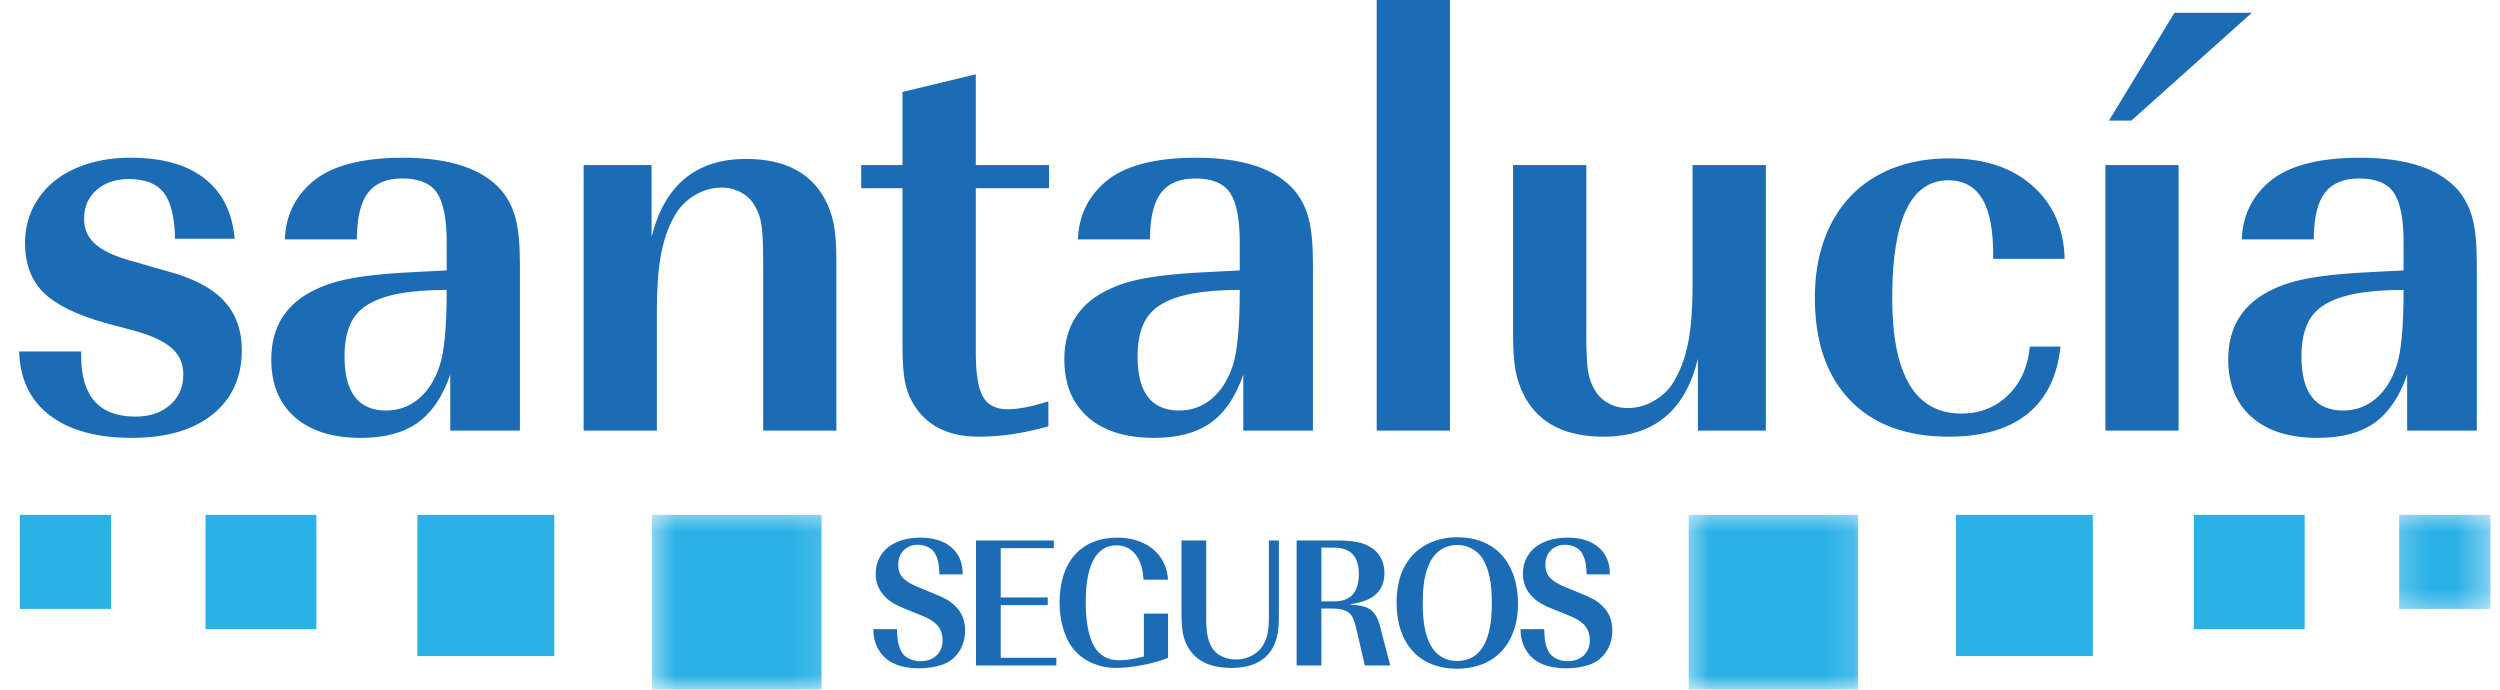 <svg width="87" height="24" viewBox="0 0 87 24" fill="none" xmlns="http://www.w3.org/2000/svg">
<path d="M2.824 12.23V12.377C2.824 13.791 3.454 14.498 4.713 14.498C5.208 14.498 5.609 14.363 5.916 14.096C6.225 13.829 6.379 13.473 6.379 13.036C6.379 12.668 6.253 12.368 5.998 12.135C5.746 11.901 5.331 11.7 4.756 11.53L3.645 11.234C2.645 10.951 1.934 10.597 1.508 10.174C1.085 9.75 0.871 9.178 0.871 8.457C0.871 8.019 0.961 7.616 1.139 7.248C1.317 6.882 1.566 6.566 1.888 6.305C2.209 6.044 2.598 5.843 3.05 5.701C3.502 5.559 4.002 5.489 4.551 5.489C5.646 5.489 6.502 5.73 7.118 6.211C7.734 6.69 8.085 7.39 8.167 8.308H6.09C6.078 7.56 5.947 7.027 5.7 6.708C5.455 6.39 5.05 6.231 4.489 6.231C4.022 6.231 3.645 6.358 3.359 6.613C3.069 6.867 2.926 7.199 2.926 7.61C2.926 7.962 3.05 8.253 3.297 8.478C3.543 8.705 3.933 8.895 4.468 9.05L5.803 9.433C6.707 9.672 7.369 10.014 7.786 10.461C8.204 10.906 8.415 11.48 8.415 12.187C8.415 13.134 8.074 13.878 7.396 14.424C6.717 14.968 5.784 15.238 4.592 15.238C3.373 15.238 2.42 14.978 1.734 14.456C1.049 13.933 0.694 13.191 0.666 12.23" fill="#1C6BB5"/>
<path d="M15.545 10.089C14.896 10.089 14.345 10.131 13.89 10.217C13.437 10.301 13.067 10.432 12.785 10.608C12.502 10.784 12.298 11.022 12.174 11.318C12.052 11.616 11.99 11.975 11.99 12.4C11.99 13.658 12.471 14.286 13.437 14.286C13.864 14.286 14.239 14.152 14.562 13.884C14.885 13.615 15.132 13.233 15.296 12.739C15.461 12.259 15.545 11.376 15.545 10.089ZM15.669 13.036C15.407 13.798 15.03 14.356 14.536 14.711C14.044 15.063 13.387 15.238 12.563 15.238C11.578 15.238 10.81 15 10.262 14.519C9.714 14.038 9.44 13.368 9.44 12.506C9.44 11.347 9.975 10.527 11.043 10.047C11.248 9.948 11.487 9.863 11.753 9.792C12.02 9.722 12.335 9.661 12.698 9.612C13.06 9.564 13.475 9.524 13.941 9.495C14.407 9.467 14.941 9.44 15.545 9.411V8.435C15.545 7.616 15.431 7.04 15.205 6.708C14.98 6.376 14.578 6.211 14.002 6.211C13.468 6.211 13.074 6.369 12.822 6.688C12.567 7.005 12.433 7.517 12.421 8.224V8.33H9.913C9.94 7.524 10.256 6.86 10.86 6.336C11.516 5.773 12.571 5.489 14.024 5.489C15.654 5.489 16.798 5.872 17.456 6.634C17.688 6.916 17.852 7.246 17.948 7.619C18.043 7.994 18.092 8.507 18.092 9.156V14.985H15.669" fill="#1C6BB5"/>
<path d="M22.675 8.245C23.127 6.437 24.224 5.531 25.963 5.531C27.277 5.531 28.19 5.992 28.695 6.909C28.847 7.193 28.953 7.488 29.015 7.8C29.076 8.111 29.106 8.536 29.106 9.072V14.985H26.558V9.072C26.558 8.548 26.541 8.152 26.506 7.885C26.473 7.616 26.401 7.39 26.292 7.206C26.182 6.995 26.019 6.828 25.808 6.708C25.595 6.588 25.367 6.528 25.121 6.528C24.778 6.528 24.451 6.623 24.144 6.814C23.835 7.005 23.599 7.262 23.434 7.587C23.229 7.969 23.083 8.412 22.993 8.913C22.904 9.413 22.859 10.047 22.859 10.809V14.985H20.311V5.744H22.675" fill="#1C6BB5"/>
<path d="M31.407 5.744V3.2L33.957 2.585V5.744H36.505V6.55H33.957V12.271C33.957 12.992 34.038 13.502 34.203 13.798C34.367 14.096 34.656 14.243 35.066 14.243C35.423 14.243 35.896 14.152 36.484 13.968V14.837C36.018 14.966 35.594 15.056 35.209 15.113C34.828 15.168 34.442 15.197 34.06 15.197C32.977 15.197 32.209 14.8 31.758 14.008C31.621 13.768 31.527 13.502 31.48 13.211C31.432 12.921 31.407 12.535 31.407 12.052V6.55H29.97V5.744" fill="#1C6BB5"/>
<path d="M43.143 10.089C42.495 10.089 41.944 10.131 41.488 10.217C41.034 10.301 40.665 10.432 40.383 10.608C40.1 10.784 39.896 11.022 39.773 11.318C39.65 11.616 39.587 11.975 39.587 12.4C39.587 13.658 40.07 14.286 41.034 14.286C41.462 14.286 41.837 14.152 42.16 13.884C42.483 13.615 42.729 13.233 42.895 12.739C43.06 12.259 43.143 11.376 43.143 10.089ZM43.267 13.036C43.005 13.798 42.629 14.356 42.136 14.711C41.642 15.063 40.985 15.238 40.162 15.238C39.175 15.238 38.408 15 37.861 14.519C37.312 14.038 37.039 13.368 37.039 12.506C37.039 11.347 37.573 10.527 38.641 10.047C38.846 9.948 39.084 9.863 39.352 9.792C39.618 9.722 39.933 9.661 40.296 9.612C40.658 9.564 41.074 9.524 41.539 9.495C42.005 9.467 42.539 9.44 43.143 9.411V8.435C43.143 7.616 43.029 7.04 42.804 6.708C42.578 6.376 42.177 6.211 41.601 6.211C41.066 6.211 40.673 6.369 40.42 6.688C40.165 7.005 40.033 7.517 40.019 8.224V8.33H37.511C37.54 7.524 37.854 6.86 38.458 6.336C39.113 5.773 40.169 5.489 41.623 5.489C43.253 5.489 44.397 5.872 45.054 6.634C45.286 6.916 45.451 7.246 45.546 7.619C45.641 7.994 45.69 8.507 45.69 9.156V14.985H43.267" fill="#1C6BB5"/>
<path d="M47.909 14.985H50.459V0H47.909V14.985Z" fill="#1C6BB5"/>
<path d="M61.451 14.985H59.088V12.484C58.65 14.293 57.553 15.197 55.8 15.197C54.484 15.197 53.573 14.738 53.067 13.82C52.916 13.538 52.81 13.24 52.748 12.929C52.686 12.619 52.655 12.194 52.655 11.658V5.744H55.203V11.658C55.203 12.181 55.22 12.576 55.254 12.845C55.289 13.114 55.361 13.339 55.471 13.523C55.581 13.735 55.741 13.902 55.954 14.023C56.165 14.142 56.395 14.201 56.642 14.201C56.985 14.201 57.31 14.106 57.618 13.914C57.926 13.724 58.163 13.466 58.327 13.141C58.534 12.759 58.68 12.314 58.77 11.806C58.858 11.297 58.902 10.662 58.902 9.899V5.744H61.451" fill="#1C6BB5"/>
<path d="M71.705 12.061C71.597 13.093 71.213 13.873 70.556 14.403C69.897 14.932 68.987 15.197 67.822 15.197C66.343 15.197 65.197 14.774 64.381 13.927C63.565 13.078 63.157 11.891 63.157 10.364C63.157 9.616 63.266 8.941 63.484 8.34C63.7 7.739 64.012 7.231 64.413 6.814C64.812 6.397 65.303 6.076 65.883 5.85C66.465 5.624 67.117 5.511 67.843 5.511C69.049 5.511 70.01 5.828 70.73 6.464C71.449 7.1 71.823 7.949 71.85 9.008H69.363C69.376 8.075 69.254 7.386 68.995 6.941C68.733 6.496 68.336 6.274 67.803 6.274C66.501 6.274 65.849 7.638 65.849 10.364C65.849 13.049 66.651 14.392 68.255 14.392C68.898 14.392 69.439 14.18 69.877 13.756C70.316 13.333 70.569 12.768 70.639 12.061" fill="#1C6BB5"/>
<path d="M74.172 4.196H73.392L75.671 0.445H78.364L74.172 4.196ZM75.815 14.985H73.268V5.744H75.815" fill="#1C6BB5"/>
<path d="M83.645 10.089C82.997 10.089 82.446 10.131 81.99 10.217C81.537 10.301 81.167 10.432 80.885 10.608C80.602 10.784 80.398 11.022 80.276 11.318C80.152 11.616 80.09 11.975 80.09 12.4C80.09 13.658 80.572 14.286 81.537 14.286C81.964 14.286 82.34 14.152 82.664 13.884C82.986 13.615 83.232 13.233 83.397 12.739C83.562 12.259 83.645 11.376 83.645 10.089ZM83.769 13.036C83.507 13.798 83.131 14.356 82.638 14.711C82.146 15.063 81.487 15.238 80.664 15.238C79.678 15.238 78.912 15 78.363 14.519C77.815 14.038 77.542 13.368 77.542 12.506C77.542 11.347 78.076 10.527 79.144 10.047C79.35 9.948 79.588 9.863 79.854 9.792C80.121 9.722 80.436 9.661 80.799 9.612C81.162 9.564 81.577 9.524 82.041 9.495C82.508 9.467 83.041 9.44 83.645 9.411V8.435C83.645 7.616 83.531 7.04 83.306 6.708C83.08 6.376 82.679 6.211 82.103 6.211C81.568 6.211 81.176 6.369 80.922 6.688C80.667 7.005 80.535 7.517 80.521 8.224V8.33H78.014C78.042 7.524 78.356 6.86 78.96 6.336C79.616 5.773 80.673 5.489 82.125 5.489C83.755 5.489 84.899 5.872 85.556 6.634C85.788 6.916 85.953 7.246 86.048 7.619C86.145 7.994 86.193 8.507 86.193 9.156V14.985H83.769" fill="#1C6BB5"/>
<path d="M31.215 21.894C31.217 21.994 31.224 22.08 31.23 22.153C31.236 22.229 31.243 22.295 31.254 22.353C31.265 22.413 31.281 22.466 31.3 22.516C31.318 22.567 31.34 22.618 31.366 22.67C31.42 22.774 31.507 22.856 31.627 22.917C31.745 22.977 31.88 23.009 32.026 23.009C32.26 23.009 32.449 22.942 32.59 22.811C32.73 22.678 32.802 22.499 32.802 22.279C32.802 22.047 32.728 21.861 32.581 21.718C32.547 21.688 32.513 21.659 32.478 21.634C32.446 21.606 32.407 21.582 32.36 21.554C32.313 21.528 32.258 21.502 32.193 21.473C32.127 21.445 32.048 21.411 31.956 21.372L31.552 21.209C31.453 21.168 31.365 21.134 31.292 21.098C31.217 21.063 31.151 21.029 31.092 20.993C31.034 20.959 30.982 20.923 30.935 20.888C30.889 20.855 30.844 20.814 30.802 20.766C30.583 20.548 30.474 20.283 30.474 19.969C30.474 19.778 30.51 19.605 30.585 19.448C30.659 19.291 30.764 19.159 30.899 19.05C31.033 18.943 31.195 18.857 31.388 18.799C31.581 18.74 31.793 18.71 32.03 18.71C32.489 18.71 32.849 18.824 33.112 19.05C33.373 19.276 33.502 19.589 33.502 19.99H32.693C32.686 19.802 32.67 19.659 32.65 19.559C32.628 19.458 32.595 19.366 32.548 19.279C32.502 19.182 32.423 19.105 32.31 19.047C32.2 18.987 32.077 18.958 31.948 18.958C31.741 18.958 31.574 19.023 31.447 19.151C31.321 19.28 31.259 19.448 31.259 19.656C31.259 19.749 31.272 19.831 31.296 19.904C31.321 19.977 31.365 20.048 31.423 20.11C31.482 20.172 31.56 20.233 31.655 20.289C31.753 20.347 31.875 20.403 32.018 20.459L32.427 20.628C32.543 20.676 32.641 20.719 32.726 20.755C32.809 20.792 32.883 20.828 32.947 20.862C33.01 20.898 33.064 20.937 33.112 20.974C33.157 21.012 33.204 21.054 33.251 21.098C33.473 21.316 33.586 21.598 33.586 21.945C33.586 22.141 33.549 22.324 33.474 22.494C33.4 22.662 33.298 22.805 33.167 22.917C33.046 23.026 32.88 23.111 32.671 23.168C32.463 23.227 32.236 23.257 31.985 23.257C31.383 23.257 30.95 23.093 30.684 22.767C30.49 22.528 30.392 22.238 30.392 21.894" fill="#1C6BB5"/>
<path d="M36.672 19.076H34.825V20.791H36.462V21.059H34.825V22.891H36.76V23.159H33.964V18.809H36.672" fill="#1C6BB5"/>
<path d="M39.794 20.172C39.774 19.793 39.679 19.499 39.512 19.291C39.346 19.083 39.123 18.977 38.848 18.977C38.503 18.977 38.239 19.145 38.057 19.477C37.875 19.808 37.784 20.296 37.784 20.937C37.784 21.627 37.877 22.14 38.066 22.474C38.254 22.809 38.544 22.977 38.937 22.977C39.064 22.977 39.195 22.966 39.326 22.947C39.455 22.927 39.618 22.895 39.807 22.847V21.353H40.649V22.891C40.522 22.944 40.381 22.991 40.227 23.035C40.073 23.079 39.917 23.114 39.756 23.146C39.596 23.177 39.436 23.201 39.279 23.217C39.12 23.235 38.972 23.244 38.833 23.244C38.533 23.244 38.254 23.184 37.992 23.067C37.73 22.95 37.517 22.786 37.347 22.579C37.2 22.396 37.084 22.162 37 21.881C36.916 21.598 36.873 21.296 36.873 20.974C36.873 20.618 36.918 20.299 37.009 20.019C37.099 19.739 37.23 19.502 37.404 19.309C37.577 19.115 37.788 18.966 38.036 18.864C38.285 18.761 38.568 18.71 38.885 18.71C39.213 18.71 39.508 18.77 39.768 18.89C40.031 19.009 40.235 19.181 40.39 19.401C40.468 19.516 40.528 19.63 40.565 19.749C40.605 19.866 40.632 20.006 40.649 20.172" fill="#1C6BB5"/>
<path d="M41.976 18.809V21.535C41.976 21.766 41.99 21.956 42.02 22.108C42.049 22.261 42.094 22.395 42.158 22.506C42.234 22.647 42.348 22.754 42.5 22.833C42.651 22.91 42.821 22.95 43.011 22.95C43.22 22.95 43.412 22.903 43.583 22.807C43.756 22.712 43.889 22.579 43.98 22.408C44.043 22.295 44.09 22.169 44.116 22.025C44.144 21.881 44.157 21.697 44.157 21.476V18.809H44.505V21.476C44.505 21.719 44.489 21.922 44.456 22.083C44.426 22.243 44.372 22.395 44.297 22.534C44.039 23.006 43.554 23.244 42.843 23.244C42.479 23.244 42.17 23.181 41.917 23.058C41.66 22.933 41.469 22.752 41.337 22.512C41.257 22.374 41.2 22.218 41.166 22.045C41.134 21.87 41.116 21.653 41.116 21.391V18.809" fill="#1C6BB5"/>
<path d="M46.431 20.928C47 20.928 47.287 20.611 47.287 19.979C47.287 19.665 47.214 19.433 47.07 19.283C46.924 19.131 46.701 19.057 46.401 19.057H45.984V20.928H46.431ZM46.522 18.809C46.664 18.809 46.793 18.812 46.908 18.821C47.021 18.831 47.124 18.843 47.216 18.861C47.309 18.879 47.394 18.901 47.47 18.93C47.546 18.958 47.62 18.994 47.691 19.038C47.846 19.129 47.967 19.253 48.051 19.411C48.136 19.567 48.178 19.742 48.178 19.939C48.178 20.252 48.079 20.5 47.881 20.682C47.684 20.861 47.39 20.974 47.003 21.022V21.043C47.175 21.051 47.321 21.07 47.442 21.102C47.561 21.132 47.661 21.183 47.742 21.255C47.821 21.327 47.886 21.42 47.937 21.535C47.988 21.649 48.034 21.797 48.071 21.974L48.381 23.159H47.495L47.243 22.064C47.197 21.86 47.156 21.707 47.123 21.609C47.088 21.513 47.051 21.44 47.01 21.391C46.952 21.318 46.866 21.265 46.759 21.229C46.649 21.194 46.5 21.176 46.311 21.176H45.984V23.159H45.123V18.809" fill="#1C6BB5"/>
<path d="M50.714 18.965C50.511 18.965 50.331 19.014 50.17 19.111C50.01 19.21 49.882 19.346 49.784 19.526C49.689 19.713 49.618 19.918 49.576 20.143C49.534 20.366 49.512 20.646 49.512 20.981C49.512 21.32 49.534 21.604 49.576 21.831C49.618 22.06 49.689 22.265 49.784 22.448C49.876 22.628 50.003 22.764 50.164 22.859C50.324 22.956 50.505 23.002 50.707 23.002C51.108 23.002 51.41 22.834 51.612 22.499C51.814 22.166 51.916 21.67 51.916 21.012C51.916 20.64 51.889 20.332 51.84 20.088C51.789 19.844 51.708 19.628 51.593 19.435C51.501 19.291 51.375 19.178 51.22 19.093C51.064 19.007 50.896 18.965 50.714 18.965ZM50.714 18.697C51.042 18.697 51.338 18.751 51.6 18.857C51.861 18.965 52.082 19.118 52.264 19.319C52.443 19.517 52.583 19.761 52.68 20.048C52.778 20.334 52.827 20.66 52.827 21.019C52.827 21.368 52.777 21.679 52.676 21.955C52.578 22.232 52.438 22.468 52.255 22.662C52.071 22.859 51.848 23.009 51.588 23.114C51.324 23.217 51.032 23.271 50.707 23.271C50.379 23.271 50.083 23.217 49.824 23.114C49.562 23.009 49.341 22.858 49.162 22.659C48.983 22.461 48.844 22.222 48.749 21.939C48.651 21.656 48.601 21.338 48.601 20.981C48.601 20.729 48.626 20.49 48.676 20.271C48.723 20.048 48.796 19.854 48.894 19.683C49.071 19.37 49.317 19.127 49.633 18.955C49.949 18.783 50.309 18.697 50.714 18.697Z" fill="#1C6BB5"/>
<path d="M53.737 21.894C53.74 21.994 53.747 22.08 53.752 22.153C53.759 22.229 53.766 22.295 53.777 22.353C53.788 22.413 53.803 22.466 53.823 22.516C53.841 22.567 53.863 22.618 53.889 22.67C53.943 22.774 54.029 22.856 54.149 22.917C54.268 22.977 54.403 23.009 54.549 23.009C54.783 23.009 54.972 22.942 55.112 22.811C55.253 22.678 55.325 22.499 55.325 22.279C55.325 22.047 55.25 21.861 55.104 21.718C55.07 21.688 55.035 21.659 55.001 21.634C54.969 21.606 54.929 21.582 54.882 21.554C54.837 21.528 54.78 21.502 54.716 21.473C54.65 21.445 54.571 21.411 54.479 21.372L54.075 21.209C53.976 21.168 53.887 21.134 53.814 21.098C53.74 21.063 53.674 21.029 53.616 20.993C53.557 20.959 53.504 20.923 53.458 20.888C53.412 20.855 53.367 20.814 53.325 20.766C53.106 20.548 52.997 20.283 52.997 19.969C52.997 19.778 53.033 19.605 53.108 19.448C53.182 19.291 53.287 19.159 53.422 19.05C53.555 18.943 53.719 18.857 53.91 18.799C54.102 18.74 54.316 18.71 54.552 18.71C55.012 18.71 55.372 18.824 55.635 19.05C55.895 19.276 56.025 19.589 56.025 19.99H55.216C55.209 19.802 55.194 19.659 55.173 19.559C55.151 19.458 55.117 19.366 55.071 19.279C55.024 19.182 54.946 19.105 54.833 19.047C54.722 18.987 54.6 18.958 54.47 18.958C54.264 18.958 54.097 19.023 53.97 19.151C53.843 19.28 53.78 19.448 53.78 19.656C53.78 19.749 53.794 19.831 53.819 19.904C53.843 19.977 53.887 20.048 53.945 20.11C54.005 20.172 54.083 20.233 54.178 20.289C54.276 20.347 54.396 20.403 54.541 20.459L54.951 20.628C55.064 20.676 55.163 20.719 55.249 20.755C55.333 20.792 55.406 20.828 55.469 20.862C55.533 20.898 55.587 20.937 55.635 20.974C55.68 21.012 55.727 21.054 55.774 21.098C55.996 21.316 56.109 21.598 56.109 21.945C56.109 22.141 56.072 22.324 55.997 22.494C55.923 22.662 55.821 22.805 55.69 22.917C55.569 23.026 55.403 23.111 55.195 23.168C54.986 23.227 54.758 23.257 54.508 23.257C53.905 23.257 53.471 23.093 53.207 22.767C53.012 22.528 52.915 22.238 52.915 21.894" fill="#1C6BB5"/>
<mask id="mask0_14227_6745" style="mask-type:luminance" maskUnits="userSpaceOnUse" x="22" y="17" width="7" height="7">
<path d="M22.538 17.639H28.888V24H22.538V17.639Z" fill="white"/>
</mask>
<g mask="url(#mask0_14227_6745)">
<path d="M22.691 24H28.591V17.917H22.691V24Z" fill="#2BB1E6"/>
</g>
<path d="M14.525 22.831H19.289V17.917H14.525V22.831Z" fill="#2BB1E6"/>
<path d="M7.153 21.894H11.01V17.917H7.153V21.894Z" fill="#2BB1E6"/>
<path d="M0.69 21.19H3.865V17.917H0.69V21.19Z" fill="#2BB1E6"/>
<mask id="mask1_14227_6745" style="mask-type:luminance" maskUnits="userSpaceOnUse" x="58" y="17" width="7" height="7">
<path d="M58.522 17.639H64.872V24H58.522V17.639Z" fill="white"/>
</mask>
<g mask="url(#mask1_14227_6745)">
<path d="M58.766 24H64.663V17.917H58.766V24Z" fill="#2BB1E6"/>
</g>
<path d="M68.066 22.831H72.83V17.917H68.066V22.831Z" fill="#2BB1E6"/>
<path d="M76.346 21.894H80.203V17.917H76.346V21.894Z" fill="#2BB1E6"/>
<mask id="mask2_14227_6745" style="mask-type:luminance" maskUnits="userSpaceOnUse" x="83" y="17" width="4" height="5">
<path d="M83.217 17.639H86.667V21.52H83.217V17.639Z" fill="white"/>
</mask>
<g mask="url(#mask2_14227_6745)">
<path d="M83.491 21.19H86.668V17.917H83.491V21.19Z" fill="#2BB1E6"/>
</g>
</svg>
